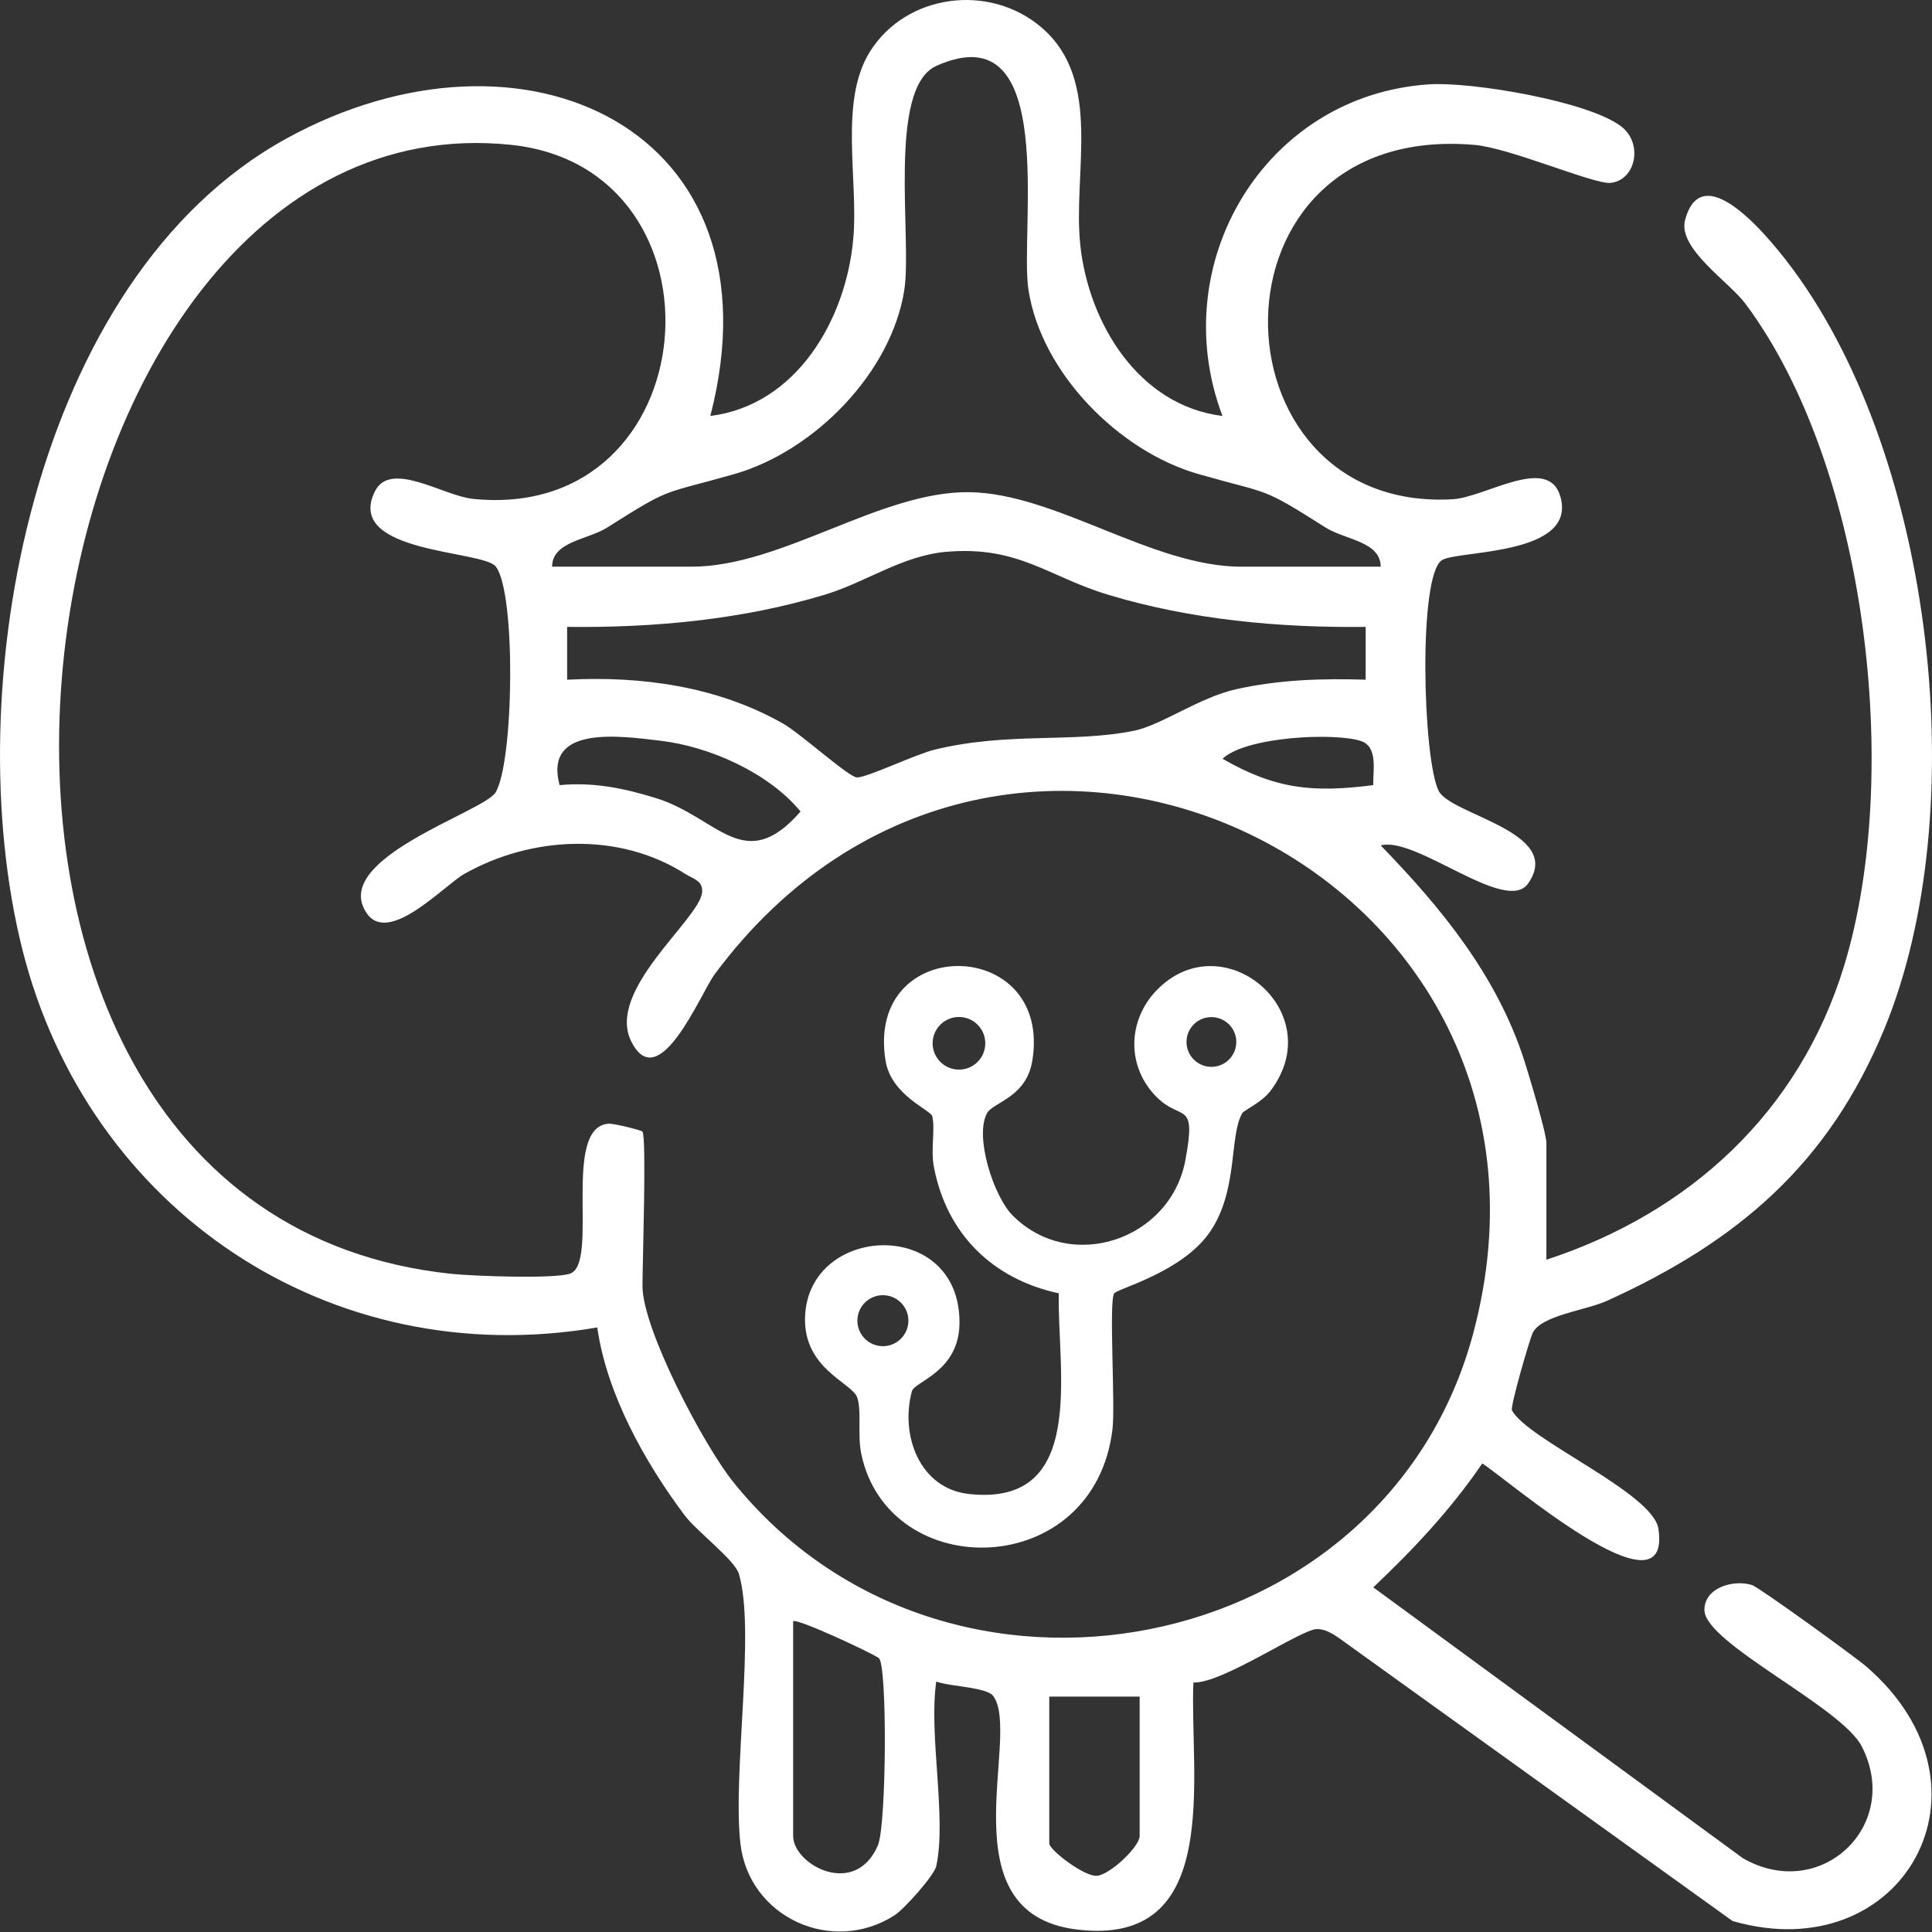 <svg width="60" height="60" viewBox="0 0 60 60" fill="none" xmlns="http://www.w3.org/2000/svg">
<rect x="0" y="0" width="60" height="60" fill="#333333" stroke="none"/>
<path d="M35.393 52.689H32.586V57.251C32.586 57.447 33.673 58.29 34.07 58.254C34.481 58.217 35.393 57.347 35.393 57.017V52.689ZM24.632 50.35V57.017C24.632 57.909 26.555 58.961 27.264 57.309C27.532 56.684 27.559 51.695 27.294 51.495C27.083 51.336 24.736 50.242 24.632 50.35ZM42.646 24.383C42.638 23.928 42.802 23.189 42.262 23.012C41.456 22.746 38.695 22.871 37.967 23.565C39.621 24.512 40.767 24.623 42.646 24.383ZM17.379 24.383C18.434 24.285 19.373 24.477 20.369 24.785C22.302 25.382 23.11 27.21 24.862 25.202C23.87 23.999 22.047 23.187 20.513 23.004C19.224 22.851 16.878 22.516 17.379 24.383ZM42.412 19.469C39.732 19.5 36.971 19.245 34.407 18.468C32.538 17.901 31.648 16.96 29.43 17.133C28.036 17.242 26.915 18.075 25.618 18.468C23.055 19.245 20.293 19.5 17.613 19.469V21.109C19.927 20.988 22.285 21.316 24.32 22.472C24.868 22.784 26.362 24.14 26.614 24.144C26.928 24.15 28.426 23.427 29.027 23.281C31.307 22.725 33.335 23.08 35.223 22.693C36.066 22.52 37.245 21.662 38.382 21.406C39.704 21.109 41.062 21.064 42.412 21.109V19.469ZM19.953 35.144C20.083 35.346 19.953 39.237 19.953 39.94C19.953 41.285 21.862 44.892 22.765 46.017C29.352 54.216 43.039 51.561 45.752 41.409C49.589 27.049 31.209 18.123 22.197 30.253C21.766 30.832 20.458 34.074 19.601 32.335C18.826 30.763 21.675 28.588 21.801 27.737C21.857 27.352 21.522 27.294 21.286 27.143C19.233 25.827 16.501 25.96 14.411 27.146C13.799 27.493 12.088 29.348 11.399 28.375C10.203 26.683 15.009 25.224 15.388 24.613C15.958 23.692 16.032 18.408 15.397 17.594C14.994 17.078 10.686 17.194 11.643 15.26C12.127 14.282 13.771 15.4 14.687 15.493C22.008 16.238 22.848 5.22 15.861 4.497C0.052 2.863 -4.799 37.584 14.016 39.56C14.695 39.631 17.192 39.722 17.698 39.556C18.627 39.251 17.421 35.005 18.9 34.897C19.053 34.886 19.924 35.098 19.953 35.144ZM42.879 17.599C42.875 16.814 41.777 16.767 41.169 16.384C39.119 15.087 39.513 15.379 37.217 14.722C34.746 14.015 32.341 11.581 31.94 9.004C31.654 7.168 32.903 0.333 29.08 2.046C27.548 2.733 28.332 7.417 28.084 9.004C27.683 11.582 25.278 14.015 22.808 14.722C20.512 15.379 20.906 15.087 18.856 16.384C18.248 16.767 17.15 16.814 17.146 17.599H21.474C24.29 17.599 27.34 15.249 30.104 15.285C32.783 15.32 35.785 17.599 38.551 17.599H42.879ZM29.077 57.953C29.013 58.247 28.081 59.286 27.791 59.474C25.857 60.729 23.256 59.553 22.994 57.251C22.746 55.062 23.469 50.636 22.947 48.877C22.817 48.441 21.643 47.567 21.259 47.055C20.017 45.398 18.842 43.288 18.549 41.225C10.255 42.646 2.729 37.585 0.695 29.489C-1.336 21.406 0.996 8.654 8.885 4.308C16.26 0.247 24.363 4.011 22.06 12.918C24.733 12.583 26.271 9.937 26.499 7.419C26.665 5.597 26.05 3.16 27.011 1.613C28.141 -0.203 30.744 -0.533 32.359 0.865C34.263 2.514 33.306 5.372 33.551 7.627C33.812 10.034 35.359 12.597 37.965 12.918C36.17 8.18 39.285 2.948 44.39 2.619C45.705 2.534 49.337 3.146 50.349 3.927C51.045 4.464 50.794 5.609 50.01 5.68C49.501 5.727 46.893 4.596 45.802 4.501C37.222 3.752 37.486 15.933 45.108 15.505C46.133 15.448 48.089 14.11 48.46 15.426C48.98 17.266 45.277 17.084 44.782 17.395C44.036 17.865 44.186 23.56 44.677 24.558C45.05 25.315 48.589 25.833 47.456 27.439C46.772 28.41 43.967 25.952 42.879 26.256C44.759 28.189 46.486 30.301 47.331 32.914C47.478 33.367 48.025 35.192 48.025 35.495V39.121C52.476 37.667 55.882 34.533 57.269 30C59.087 24.059 57.981 14.492 54.205 9.431C53.694 8.748 52.097 7.715 52.332 6.833C52.895 4.724 55.155 7.649 55.706 8.398C60.057 14.313 61.298 25.212 58.52 31.952C56.784 36.163 53.96 38.56 49.893 40.404C49.257 40.691 47.873 40.848 47.603 41.388C47.504 41.584 46.896 43.689 46.955 43.799C47.442 44.715 51.337 46.357 51.504 47.48C51.937 50.394 46.71 45.861 46.033 45.449C45.062 46.875 43.899 48.113 42.649 49.297L54.122 57.705C56.532 59.099 59.076 56.697 57.821 54.24C57.187 52.999 52.939 51.034 52.932 50C52.926 49.324 53.799 49.042 54.406 49.223C54.616 49.285 57.605 51.449 57.963 51.758C62.295 55.508 59.088 61.184 53.806 59.659L41.556 50.852C41.36 50.719 41.132 50.584 40.889 50.593C40.389 50.609 37.963 52.283 37.062 52.253C36.938 55.147 38.01 60.496 33.427 59.921C29.331 59.407 31.734 53.895 30.848 52.673C30.642 52.39 29.484 52.381 29.077 52.221C28.835 53.865 29.404 56.44 29.077 57.953Z" fill="white"/>
<path d="M28.211 41.015C28.211 40.578 27.856 40.223 27.419 40.223C26.982 40.223 26.627 40.578 26.627 41.015C26.627 41.452 26.982 41.807 27.419 41.807C27.856 41.807 28.211 41.452 28.211 41.015ZM38.394 32.359C38.394 31.932 38.048 31.587 37.621 31.587C37.194 31.587 36.848 31.932 36.848 32.359C36.848 32.786 37.194 33.132 37.621 33.132C38.048 33.132 38.394 32.786 38.394 32.359ZM30.599 32.4C30.599 31.949 30.233 31.583 29.782 31.583C29.33 31.583 28.964 31.949 28.964 32.4C28.964 32.852 29.33 33.218 29.782 33.218C30.233 33.218 30.599 32.852 30.599 32.4ZM30.66 34.56C30.251 35.265 30.853 37.15 31.447 37.746C33.253 39.56 36.352 38.503 36.813 36.031C37.163 34.152 36.699 34.832 35.939 34.088C34.983 33.152 35.004 31.705 35.916 30.758C37.965 28.631 41.319 31.421 39.455 33.88C39.187 34.235 38.628 34.485 38.581 34.567C38.169 35.271 38.462 36.962 37.579 38.254C36.718 39.515 34.698 40.018 34.6 40.17C34.433 40.429 34.641 43.629 34.549 44.389C33.977 49.102 27.596 49.196 26.748 45.153C26.624 44.56 26.764 43.827 26.623 43.404C26.469 42.94 24.94 42.518 25.002 40.889C25.11 38.005 29.812 37.797 29.798 41.081C29.792 42.603 28.401 42.901 28.32 43.205C27.951 44.569 28.555 46.228 30.09 46.397C33.789 46.805 32.825 42.526 32.882 40.165C30.833 39.726 29.395 38.324 29.002 36.234C28.899 35.692 29.049 35.079 28.952 34.663C28.909 34.477 27.675 34.013 27.502 32.944C26.86 28.979 32.696 29.059 32.059 32.944C31.874 34.078 30.85 34.233 30.66 34.56Z" fill="white"/>
</svg>
